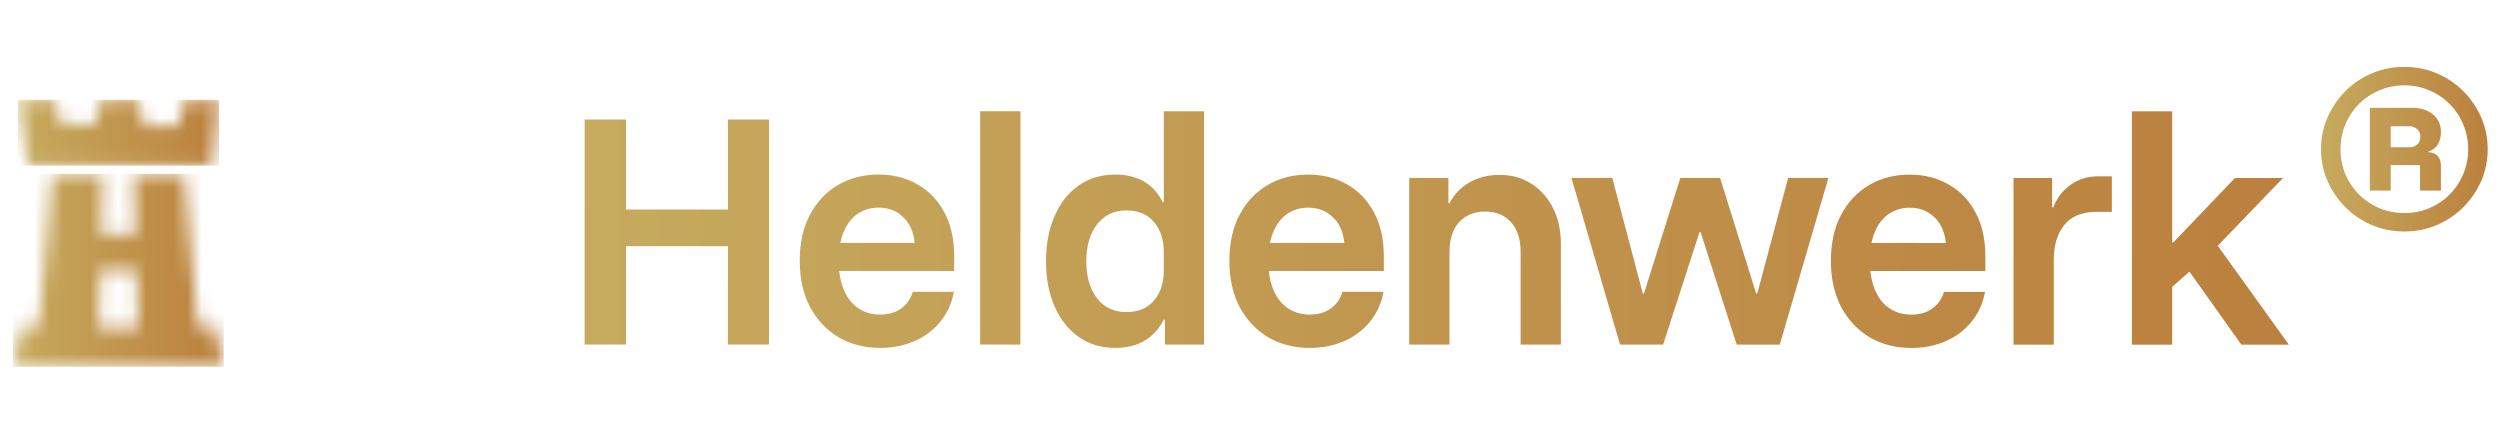 <svg width="180" height="31" viewBox="0 0 180 31" fill="none" xmlns="http://www.w3.org/2000/svg">
<g clip-path="url(#clip0_2118_130)">
<mask id="mask0_2118_130" style="mask-type:luminance" maskUnits="userSpaceOnUse" x="1" y="7" width="15" height="5">
<path d="M13.252 7.23L12.82 9.093L10.42 9.093L9.965 7.23L7.197 7.23L6.887 8.923L4.391 8.923L3.998 7.229L1.36 7.229L1.98 11.903L15.284 11.904L15.76 7.23L13.252 7.23Z" fill="white"/>
</mask>
<g mask="url(#mask0_2118_130)">
<rect x="1.293" y="7.183" width="14.482" height="4.743" fill="url(#paint0_linear_2118_130)"/>
</g>
<mask id="mask1_2118_130" style="mask-type:luminance" maskUnits="userSpaceOnUse" x="0" y="12" width="17" height="15">
<path d="M9.62 12.553L9.738 16.834L7.294 16.834L7.412 12.553L3.779 12.553L2.783 23.537L1.573 23.537L0.92 26.392L16.11 26.393L15.458 23.538L14.247 23.538L13.253 12.553L9.62 12.553ZM7.221 19.472L9.809 19.472L9.922 23.581L7.108 23.581L7.221 19.472Z" fill="white"/>
</mask>
<g mask="url(#mask1_2118_130)">
<rect x="0.869" y="12.518" width="15.244" height="13.889" fill="url(#paint1_linear_2118_130)"/>
</g>
<path d="M42.092 24.806L42.093 8.606L45.073 8.607L45.072 15.086L52.412 15.087L52.413 8.607L55.373 8.607L55.371 24.807L52.411 24.807L52.412 17.727L45.072 17.727L45.072 24.806L42.092 24.806ZM63.382 25.048C62.261 25.048 61.261 24.794 60.382 24.288C59.515 23.768 58.828 23.041 58.322 22.108C57.828 21.161 57.582 20.047 57.582 18.767C57.582 17.501 57.822 16.407 58.302 15.488C58.796 14.554 59.469 13.834 60.322 13.328C61.176 12.821 62.156 12.568 63.262 12.568C64.302 12.568 65.229 12.801 66.042 13.268C66.856 13.722 67.502 14.388 67.982 15.268C68.462 16.148 68.702 17.208 68.702 18.448L68.702 19.508L60.422 19.508C60.529 20.494 60.842 21.268 61.362 21.828C61.895 22.374 62.562 22.648 63.362 22.648C63.975 22.648 64.482 22.501 64.882 22.208C65.295 21.915 65.575 21.515 65.722 21.008L68.682 21.008C68.522 21.848 68.188 22.575 67.682 23.188C67.188 23.788 66.568 24.248 65.822 24.568C65.088 24.888 64.275 25.048 63.382 25.048ZM60.502 17.488L65.862 17.488C65.769 16.661 65.482 16.035 65.002 15.608C64.536 15.168 63.956 14.948 63.262 14.948C62.569 14.948 61.976 15.168 61.482 15.608C61.002 16.048 60.675 16.674 60.502 17.488ZM70.569 24.808L70.571 8.008L73.471 8.009L73.469 24.809L70.569 24.808ZM80.293 25.049C79.307 25.049 78.433 24.789 77.673 24.269C76.927 23.735 76.347 23.002 75.934 22.069C75.52 21.122 75.314 20.035 75.314 18.809C75.314 17.569 75.521 16.482 75.934 15.549C76.347 14.602 76.927 13.869 77.674 13.349C78.434 12.829 79.308 12.569 80.294 12.569C81.908 12.569 83.048 13.229 83.714 14.549L83.794 14.549L83.795 8.009L86.695 8.01L86.693 24.81L83.873 24.809L83.874 23.009L83.793 23.009C83.1 24.369 81.933 25.049 80.293 25.049ZM81.094 22.469C81.947 22.469 82.607 22.196 83.074 21.649C83.554 21.103 83.794 20.369 83.794 19.449L83.794 18.169C83.794 17.249 83.554 16.516 83.074 15.969C82.607 15.423 81.947 15.149 81.094 15.149C80.214 15.149 79.514 15.482 78.994 16.149C78.474 16.802 78.214 17.689 78.214 18.809C78.214 19.929 78.474 20.822 78.994 21.489C79.514 22.142 80.214 22.469 81.094 22.469ZM94.315 25.05C93.195 25.05 92.195 24.797 91.315 24.29C90.449 23.77 89.762 23.043 89.255 22.11C88.762 21.163 88.516 20.05 88.516 18.77C88.516 17.503 88.756 16.41 89.236 15.49C89.729 14.556 90.403 13.836 91.256 13.33C92.109 12.823 93.09 12.57 94.196 12.57C95.236 12.57 96.163 12.804 96.976 13.27C97.789 13.724 98.436 14.39 98.916 15.271C99.396 16.151 99.636 17.21 99.636 18.451L99.636 19.511L91.356 19.51C91.462 20.497 91.775 21.27 92.296 21.83C92.829 22.377 93.495 22.65 94.295 22.65C94.909 22.65 95.415 22.504 95.815 22.21C96.229 21.917 96.509 21.517 96.656 21.01L99.615 21.011C99.456 21.851 99.122 22.577 98.615 23.191C98.122 23.79 97.502 24.25 96.755 24.57C96.022 24.89 95.209 25.05 94.315 25.05ZM91.436 17.49L96.796 17.49C96.703 16.664 96.416 16.037 95.936 15.61C95.469 15.17 94.889 14.95 94.196 14.95C93.503 14.95 92.909 15.17 92.416 15.61C91.936 16.05 91.609 16.677 91.436 17.49ZM101.463 24.811L101.464 12.811L104.284 12.811L104.284 14.631L104.364 14.631C104.711 13.978 105.191 13.478 105.804 13.131C106.431 12.771 107.151 12.591 107.964 12.591C108.844 12.591 109.611 12.805 110.264 13.231C110.931 13.658 111.451 14.245 111.824 14.991C112.197 15.738 112.384 16.598 112.384 17.572L112.383 24.811L109.483 24.811L109.484 18.131C109.484 17.225 109.257 16.518 108.804 16.011C108.35 15.491 107.724 15.231 106.924 15.231C106.137 15.231 105.51 15.491 105.044 16.011C104.59 16.518 104.364 17.224 104.364 18.131L104.363 24.811L101.463 24.811ZM116.644 24.812L113.145 12.812L116.085 12.812L118.284 21.132L118.364 21.132L120.985 12.812L123.845 12.812L126.444 21.133L126.524 21.133L128.745 12.813L131.645 12.813L128.144 24.813L125.044 24.812L122.444 16.712L122.364 16.712L119.744 24.812L116.644 24.812ZM137.624 25.053C136.504 25.053 135.504 24.8 134.624 24.293C133.757 23.773 133.071 23.046 132.564 22.113C132.071 21.166 131.824 20.053 131.824 18.773C131.825 17.506 132.065 16.413 132.545 15.493C133.038 14.56 133.711 13.84 134.565 13.333C135.418 12.826 136.398 12.573 137.505 12.573C138.545 12.573 139.472 12.807 140.285 13.274C141.098 13.727 141.745 14.394 142.225 15.274C142.705 16.154 142.945 17.214 142.944 18.454L142.944 19.514L134.664 19.513C134.771 20.5 135.084 21.273 135.604 21.833C136.138 22.38 136.804 22.653 137.604 22.653C138.217 22.653 138.724 22.507 139.124 22.213C139.538 21.92 139.818 21.52 139.964 21.014L142.924 21.014C142.764 21.854 142.431 22.58 141.924 23.194C141.431 23.794 140.811 24.254 140.064 24.573C139.331 24.893 138.517 25.053 137.624 25.053ZM134.745 17.493L140.105 17.494C140.011 16.667 139.725 16.04 139.245 15.614C138.778 15.173 138.198 14.953 137.505 14.953C136.811 14.953 136.218 15.173 135.725 15.613C135.245 16.053 134.918 16.68 134.745 17.493ZM144.972 24.814L144.973 12.814L147.753 12.814L147.753 14.934L147.833 14.934C148.099 14.254 148.513 13.714 149.073 13.314C149.633 12.901 150.306 12.694 151.093 12.694L152.053 12.694L152.053 15.254L150.953 15.254C149.913 15.254 149.139 15.568 148.632 16.194C148.126 16.821 147.872 17.654 147.872 18.694L147.872 24.814L144.972 24.814ZM153.497 24.814L153.498 8.015L156.398 8.015L156.398 17.455L156.478 17.455L160.918 12.815L164.378 12.815L159.678 17.695L164.797 24.815L161.377 24.815L157.638 19.555L156.397 20.655L156.397 24.815L153.497 24.814Z" fill="url(#paint2_linear_2118_130)"/>
<path d="M173.112 16.667C172.284 16.667 171.506 16.514 170.777 16.207C170.057 15.9 169.423 15.474 168.877 14.927C168.33 14.381 167.899 13.751 167.585 13.039C167.27 12.327 167.113 11.561 167.113 10.741C167.113 9.921 167.27 9.155 167.585 8.443C167.9 7.731 168.331 7.101 168.877 6.555C169.424 6.008 170.057 5.582 170.778 5.275C171.507 4.969 172.285 4.816 173.113 4.816C173.941 4.816 174.716 4.969 175.436 5.276C176.165 5.582 176.803 6.009 177.349 6.555C177.896 7.102 178.326 7.731 178.641 8.444C178.956 9.156 179.113 9.922 179.113 10.742C179.113 11.562 178.955 12.328 178.641 13.04C178.326 13.752 177.895 14.381 177.349 14.928C176.802 15.475 176.164 15.901 175.435 16.207C174.715 16.514 173.941 16.667 173.112 16.667ZM173.113 15.338C173.75 15.338 174.346 15.222 174.901 14.99C175.465 14.75 175.953 14.423 176.367 14.009C176.79 13.586 177.117 13.098 177.349 12.543C177.589 11.98 177.709 11.379 177.709 10.742C177.709 10.104 177.589 9.508 177.349 8.953C177.117 8.39 176.79 7.901 176.368 7.487C175.954 7.065 175.465 6.737 174.902 6.505C174.347 6.265 173.751 6.145 173.113 6.145C172.476 6.145 171.875 6.265 171.312 6.505C170.757 6.737 170.268 7.064 169.846 7.486C169.432 7.9 169.105 8.389 168.865 8.952C168.633 9.507 168.517 10.103 168.517 10.741C168.517 11.379 168.632 11.979 168.864 12.542C169.104 13.097 169.431 13.586 169.846 14.008C170.268 14.422 170.756 14.749 171.311 14.99C171.874 15.222 172.475 15.338 173.113 15.338ZM170.628 13.723L170.629 7.76L173.672 7.76C174.285 7.76 174.782 7.917 175.163 8.232C175.552 8.539 175.747 8.965 175.746 9.512C175.746 9.868 175.668 10.17 175.51 10.418C175.361 10.659 175.138 10.824 174.84 10.915L174.84 10.965C175.129 10.965 175.353 11.052 175.51 11.226C175.668 11.392 175.746 11.64 175.746 11.971L175.746 13.723L174.243 13.723L174.243 11.884L172.131 11.884L172.131 13.723L170.628 13.723ZM172.131 10.605L173.461 10.605C173.693 10.605 173.883 10.539 174.032 10.406C174.189 10.274 174.268 10.087 174.268 9.847C174.268 9.615 174.19 9.433 174.032 9.3C173.883 9.16 173.693 9.089 173.461 9.089L172.132 9.089L172.131 10.605Z" fill="url(#paint3_linear_2118_130)"/>
</g>
<defs>
<linearGradient id="paint0_linear_2118_130" x1="1.293" y1="9.554" x2="15.775" y2="9.554" gradientUnits="userSpaceOnUse">
<stop stop-color="#C6AB5F"/>
<stop offset="1" stop-color="#BB803D"/>
</linearGradient>
<linearGradient id="paint1_linear_2118_130" x1="0.869" y1="19.463" x2="16.113" y2="19.463" gradientUnits="userSpaceOnUse">
<stop stop-color="#C6AB5F"/>
<stop offset="1" stop-color="#BB803D"/>
</linearGradient>
<linearGradient id="paint2_linear_2118_130" x1="40.112" y1="15.806" x2="165.112" y2="15.815" gradientUnits="userSpaceOnUse">
<stop stop-color="#C6AB5F"/>
<stop offset="1" stop-color="#BB803D"/>
</linearGradient>
<linearGradient id="paint3_linear_2118_130" x1="167.113" y1="10.741" x2="179.113" y2="10.742" gradientUnits="userSpaceOnUse">
<stop stop-color="#C6AB5F"/>
<stop offset="1" stop-color="#BB803D"/>
</linearGradient>
<clipPath id="clip0_2118_130">
<rect width="178.195" height="30.01" fill="white" transform="translate(0.92 0.806)"/>
</clipPath>
</defs>
</svg>
